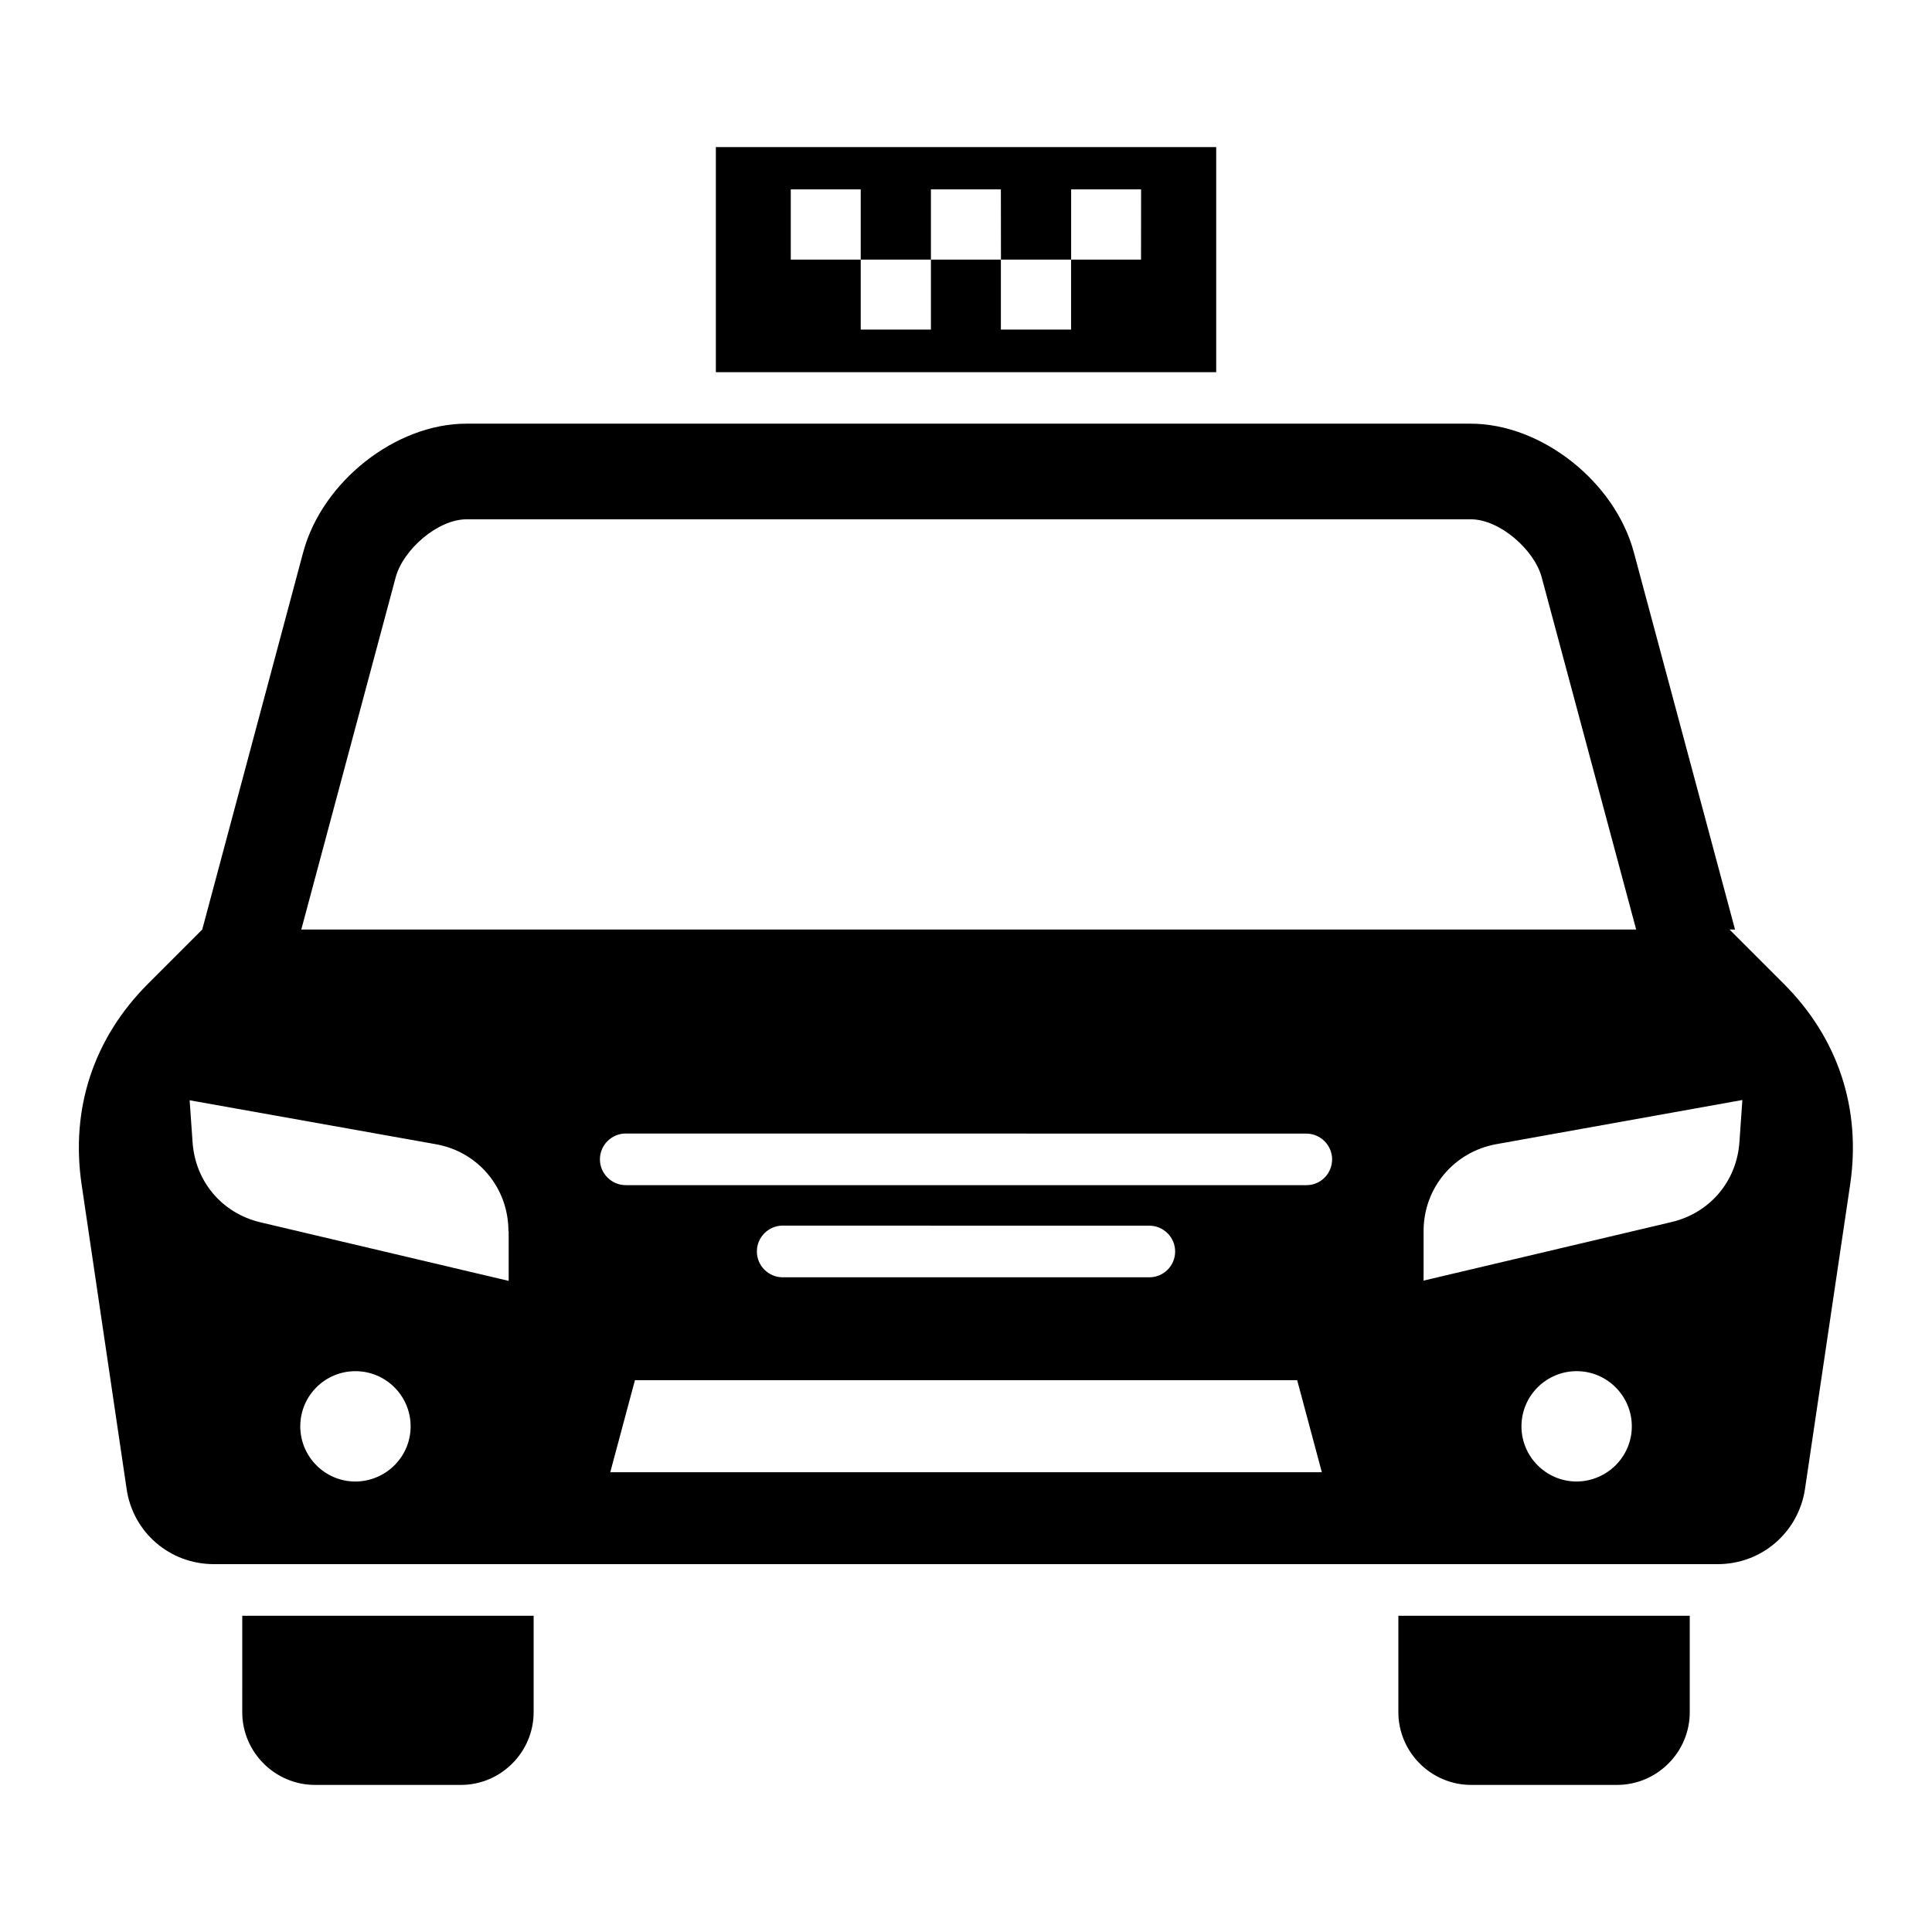 <?xml version="1.0" encoding="UTF-8"?> <svg xmlns="http://www.w3.org/2000/svg" viewBox="0 0 100 100" fill-rule="evenodd"><path d="m12.539 83.633h15.082v4.988c0 2.07-1.695 3.766-3.766 3.766h-7.551c-2.07 0-3.766-1.695-3.766-3.766zm74.922 4.988v-4.988h-15.082v4.988c0 2.07 1.695 3.766 3.766 3.766h7.551c2.07 0 3.766-1.691 3.766-3.766zm2.344-40.508h-0.285l2.805 2.805c2.816 2.816 4.019 6.461 3.438 10.398l-2.336 15.746c-0.336 2.254-2.246 3.898-4.519 3.898h-77.836c-2.285 0-4.195-1.645-4.519-3.898l-2.328-15.746c-0.582-3.938 0.621-7.582 3.438-10.398l2.805-2.805 5.223-19.52c0.98-3.664 4.785-6.664 8.449-6.664h51.98c3.664 0 7.469 3 8.449 6.664zm-74.211 0h69.094l-4.891-18.234c-0.379-1.418-2.172-3-3.664-3h-51.98c-1.5 0-3.285 1.57-3.672 3zm5.66 25.715c0-1.57-1.277-2.856-2.856-2.856-1.582 0-2.856 1.277-2.856 2.856 0 1.57 1.277 2.856 2.856 2.856 1.582-0.012 2.856-1.285 2.856-2.856zm5.062-10.105c0-2.234-1.562-4.113-3.766-4.5l-12.734-2.273 0.152 2.184c0.145 2.031 1.531 3.664 3.512 4.133l12.848 3.031v-2.574zm42.102 12.48-1.277-4.766h-34.277l-1.277 4.766h36.832zm-27.906-10.09h18.977c0.734 0 1.336-0.594 1.336-1.336 0-0.734-0.602-1.336-1.336-1.336l-18.977-0.004c-0.734 0-1.336 0.602-1.336 1.336-0.004 0.738 0.602 1.34 1.336 1.34zm28.438-6.102c0-0.734-0.602-1.336-1.336-1.336l-35.227-0.004c-0.734 0-1.336 0.602-1.336 1.336 0 0.734 0.602 1.336 1.336 1.336h35.234c0.727 0.004 1.328-0.59 1.328-1.332zm15.512 13.816c0-1.57-1.277-2.856-2.856-2.856-1.57 0-2.856 1.277-2.856 2.856 0 1.57 1.277 2.856 2.856 2.856 1.578-0.012 2.856-1.285 2.856-2.856zm-7.012-14.605c-2.195 0.398-3.766 2.266-3.766 4.5v2.562l12.836-3.031c1.98-0.469 3.367-2.102 3.512-4.133l0.152-2.184zm-14.5-51.609v11.652h-25.898v-11.652zm-3.887 2.191h-3.621v3.633h-3.633l-0.004-3.633h-3.621v3.633h-3.633v-3.633h-3.621v3.633h3.621v3.621h3.633v-3.621h3.621v3.621h3.633v-3.621h3.621z" fill-rule="evenodd" fill="#000000"></path></svg> 